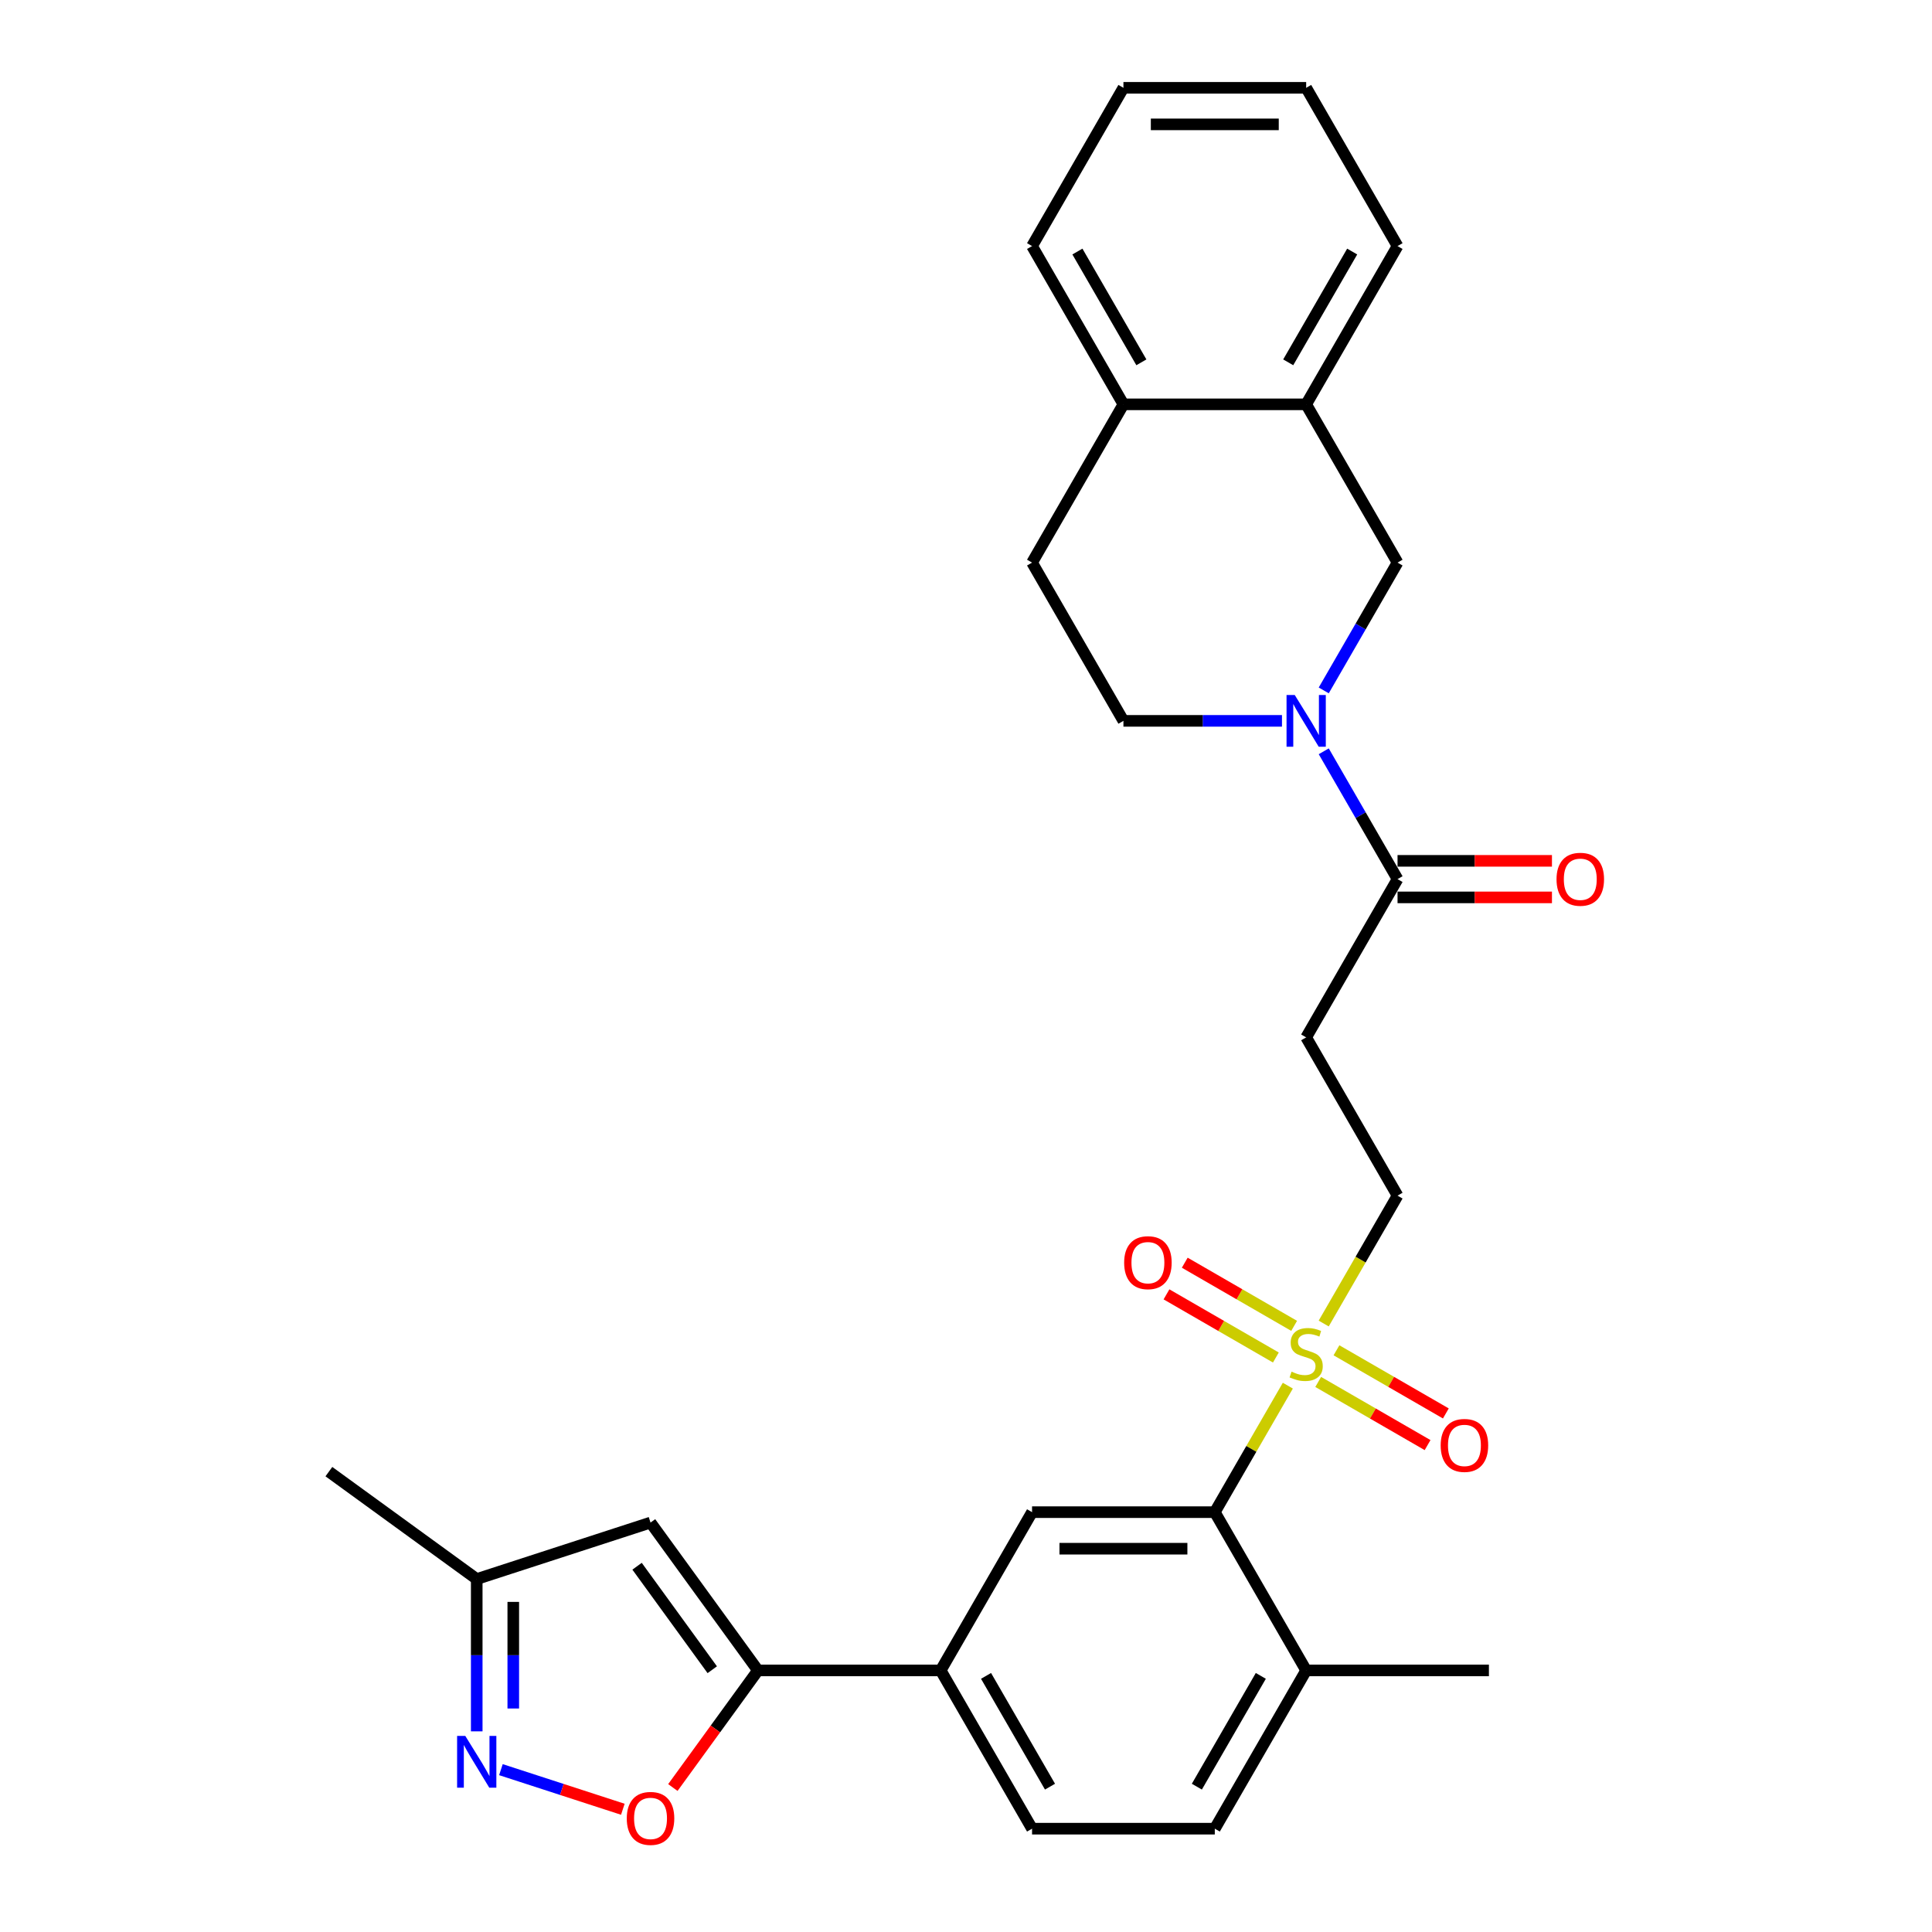 <?xml version='1.0' encoding='iso-8859-1'?>
<svg version='1.1' baseProfile='full'
              xmlns='http://www.w3.org/2000/svg'
                      xmlns:rdkit='http://www.rdkit.org/xml'
                      xmlns:xlink='http://www.w3.org/1999/xlink'
                  xml:space='preserve'
width='1000px' height='1000px' viewBox='0 0 1000 1000'>
<!-- END OF HEADER -->
<rect style='opacity:1.0;fill:#FFFFFF;stroke:none' width='1000' height='1000' x='0' y='0'> </rect>
<path class='bond-2' d='M 666.58,717.215 L 647.679,749.953' style='fill:none;fill-rule:evenodd;stroke:#CCCC00;stroke-width:6px;stroke-linecap:butt;stroke-linejoin:miter;stroke-opacity:1' />
<path class='bond-2' d='M 647.679,749.953 L 628.778,782.691' style='fill:none;fill-rule:evenodd;stroke:#000000;stroke-width:6px;stroke-linecap:butt;stroke-linejoin:miter;stroke-opacity:1' />
<path class='bond-11' d='M 685.147,685.055 L 704.256,651.958' style='fill:none;fill-rule:evenodd;stroke:#CCCC00;stroke-width:6px;stroke-linecap:butt;stroke-linejoin:miter;stroke-opacity:1' />
<path class='bond-11' d='M 704.256,651.958 L 723.365,618.861' style='fill:none;fill-rule:evenodd;stroke:#000000;stroke-width:6px;stroke-linecap:butt;stroke-linejoin:miter;stroke-opacity:1' />
<path class='bond-14' d='M 682.295,715.291 L 710.604,731.635' style='fill:none;fill-rule:evenodd;stroke:#CCCC00;stroke-width:6px;stroke-linecap:butt;stroke-linejoin:miter;stroke-opacity:1' />
<path class='bond-14' d='M 710.604,731.635 L 738.912,747.979' style='fill:none;fill-rule:evenodd;stroke:#FF0000;stroke-width:6px;stroke-linecap:butt;stroke-linejoin:miter;stroke-opacity:1' />
<path class='bond-14' d='M 691.754,698.908 L 720.062,715.252' style='fill:none;fill-rule:evenodd;stroke:#CCCC00;stroke-width:6px;stroke-linecap:butt;stroke-linejoin:miter;stroke-opacity:1' />
<path class='bond-14' d='M 720.062,715.252 L 748.371,731.596' style='fill:none;fill-rule:evenodd;stroke:#FF0000;stroke-width:6px;stroke-linecap:butt;stroke-linejoin:miter;stroke-opacity:1' />
<path class='bond-15' d='M 669.847,686.26 L 641.539,669.917' style='fill:none;fill-rule:evenodd;stroke:#CCCC00;stroke-width:6px;stroke-linecap:butt;stroke-linejoin:miter;stroke-opacity:1' />
<path class='bond-15' d='M 641.539,669.917 L 613.23,653.573' style='fill:none;fill-rule:evenodd;stroke:#FF0000;stroke-width:6px;stroke-linecap:butt;stroke-linejoin:miter;stroke-opacity:1' />
<path class='bond-15' d='M 660.389,702.643 L 632.08,686.3' style='fill:none;fill-rule:evenodd;stroke:#CCCC00;stroke-width:6px;stroke-linecap:butt;stroke-linejoin:miter;stroke-opacity:1' />
<path class='bond-15' d='M 632.08,686.3 L 603.772,669.956' style='fill:none;fill-rule:evenodd;stroke:#FF0000;stroke-width:6px;stroke-linecap:butt;stroke-linejoin:miter;stroke-opacity:1' />
<path class='bond-0' d='M 685.169,388.873 L 704.267,421.952' style='fill:none;fill-rule:evenodd;stroke:#0000FF;stroke-width:6px;stroke-linecap:butt;stroke-linejoin:miter;stroke-opacity:1' />
<path class='bond-0' d='M 704.267,421.952 L 723.365,455.03' style='fill:none;fill-rule:evenodd;stroke:#000000;stroke-width:6px;stroke-linecap:butt;stroke-linejoin:miter;stroke-opacity:1' />
<path class='bond-10' d='M 685.169,357.357 L 704.267,324.278' style='fill:none;fill-rule:evenodd;stroke:#0000FF;stroke-width:6px;stroke-linecap:butt;stroke-linejoin:miter;stroke-opacity:1' />
<path class='bond-10' d='M 704.267,324.278 L 723.365,291.2' style='fill:none;fill-rule:evenodd;stroke:#000000;stroke-width:6px;stroke-linecap:butt;stroke-linejoin:miter;stroke-opacity:1' />
<path class='bond-16' d='M 663.548,373.115 L 622.516,373.115' style='fill:none;fill-rule:evenodd;stroke:#0000FF;stroke-width:6px;stroke-linecap:butt;stroke-linejoin:miter;stroke-opacity:1' />
<path class='bond-16' d='M 622.516,373.115 L 581.484,373.115' style='fill:none;fill-rule:evenodd;stroke:#000000;stroke-width:6px;stroke-linecap:butt;stroke-linejoin:miter;stroke-opacity:1' />
<path class='bond-1' d='M 392.309,864.606 L 486.896,864.606' style='fill:none;fill-rule:evenodd;stroke:#000000;stroke-width:6px;stroke-linecap:butt;stroke-linejoin:miter;stroke-opacity:1' />
<path class='bond-4' d='M 392.309,864.606 L 370.29,894.913' style='fill:none;fill-rule:evenodd;stroke:#000000;stroke-width:6px;stroke-linecap:butt;stroke-linejoin:miter;stroke-opacity:1' />
<path class='bond-4' d='M 370.29,894.913 L 348.271,925.219' style='fill:none;fill-rule:evenodd;stroke:#FF0000;stroke-width:6px;stroke-linecap:butt;stroke-linejoin:miter;stroke-opacity:1' />
<path class='bond-5' d='M 392.309,864.606 L 336.712,788.083' style='fill:none;fill-rule:evenodd;stroke:#000000;stroke-width:6px;stroke-linecap:butt;stroke-linejoin:miter;stroke-opacity:1' />
<path class='bond-5' d='M 368.665,864.247 L 329.747,810.681' style='fill:none;fill-rule:evenodd;stroke:#000000;stroke-width:6px;stroke-linecap:butt;stroke-linejoin:miter;stroke-opacity:1' />
<path class='bond-7' d='M 628.778,782.691 L 534.19,782.691' style='fill:none;fill-rule:evenodd;stroke:#000000;stroke-width:6px;stroke-linecap:butt;stroke-linejoin:miter;stroke-opacity:1' />
<path class='bond-7' d='M 614.589,801.608 L 548.378,801.608' style='fill:none;fill-rule:evenodd;stroke:#000000;stroke-width:6px;stroke-linecap:butt;stroke-linejoin:miter;stroke-opacity:1' />
<path class='bond-17' d='M 628.778,782.691 L 676.071,864.606' style='fill:none;fill-rule:evenodd;stroke:#000000;stroke-width:6px;stroke-linecap:butt;stroke-linejoin:miter;stroke-opacity:1' />
<path class='bond-3' d='M 259.277,915.969 L 290.828,926.221' style='fill:none;fill-rule:evenodd;stroke:#0000FF;stroke-width:6px;stroke-linecap:butt;stroke-linejoin:miter;stroke-opacity:1' />
<path class='bond-3' d='M 290.828,926.221 L 322.38,936.472' style='fill:none;fill-rule:evenodd;stroke:#FF0000;stroke-width:6px;stroke-linecap:butt;stroke-linejoin:miter;stroke-opacity:1' />
<path class='bond-30' d='M 246.754,896.142 L 246.754,856.727' style='fill:none;fill-rule:evenodd;stroke:#0000FF;stroke-width:6px;stroke-linecap:butt;stroke-linejoin:miter;stroke-opacity:1' />
<path class='bond-30' d='M 246.754,856.727 L 246.754,817.312' style='fill:none;fill-rule:evenodd;stroke:#000000;stroke-width:6px;stroke-linecap:butt;stroke-linejoin:miter;stroke-opacity:1' />
<path class='bond-30' d='M 265.671,884.317 L 265.671,856.727' style='fill:none;fill-rule:evenodd;stroke:#0000FF;stroke-width:6px;stroke-linecap:butt;stroke-linejoin:miter;stroke-opacity:1' />
<path class='bond-30' d='M 265.671,856.727 L 265.671,829.137' style='fill:none;fill-rule:evenodd;stroke:#000000;stroke-width:6px;stroke-linecap:butt;stroke-linejoin:miter;stroke-opacity:1' />
<path class='bond-12' d='M 336.712,788.083 L 246.754,817.312' style='fill:none;fill-rule:evenodd;stroke:#000000;stroke-width:6px;stroke-linecap:butt;stroke-linejoin:miter;stroke-opacity:1' />
<path class='bond-6' d='M 723.365,455.03 L 676.071,536.945' style='fill:none;fill-rule:evenodd;stroke:#000000;stroke-width:6px;stroke-linecap:butt;stroke-linejoin:miter;stroke-opacity:1' />
<path class='bond-19' d='M 723.365,464.489 L 763.328,464.489' style='fill:none;fill-rule:evenodd;stroke:#000000;stroke-width:6px;stroke-linecap:butt;stroke-linejoin:miter;stroke-opacity:1' />
<path class='bond-19' d='M 763.328,464.489 L 803.291,464.489' style='fill:none;fill-rule:evenodd;stroke:#FF0000;stroke-width:6px;stroke-linecap:butt;stroke-linejoin:miter;stroke-opacity:1' />
<path class='bond-19' d='M 723.365,445.572 L 763.328,445.572' style='fill:none;fill-rule:evenodd;stroke:#000000;stroke-width:6px;stroke-linecap:butt;stroke-linejoin:miter;stroke-opacity:1' />
<path class='bond-19' d='M 763.328,445.572 L 803.291,445.572' style='fill:none;fill-rule:evenodd;stroke:#FF0000;stroke-width:6px;stroke-linecap:butt;stroke-linejoin:miter;stroke-opacity:1' />
<path class='bond-8' d='M 534.19,782.691 L 486.896,864.606' style='fill:none;fill-rule:evenodd;stroke:#000000;stroke-width:6px;stroke-linecap:butt;stroke-linejoin:miter;stroke-opacity:1' />
<path class='bond-29' d='M 486.896,864.606 L 534.19,946.521' style='fill:none;fill-rule:evenodd;stroke:#000000;stroke-width:6px;stroke-linecap:butt;stroke-linejoin:miter;stroke-opacity:1' />
<path class='bond-29' d='M 510.373,867.435 L 543.479,924.775' style='fill:none;fill-rule:evenodd;stroke:#000000;stroke-width:6px;stroke-linecap:butt;stroke-linejoin:miter;stroke-opacity:1' />
<path class='bond-9' d='M 676.071,536.945 L 723.365,618.861' style='fill:none;fill-rule:evenodd;stroke:#000000;stroke-width:6px;stroke-linecap:butt;stroke-linejoin:miter;stroke-opacity:1' />
<path class='bond-13' d='M 723.365,291.2 L 676.071,209.285' style='fill:none;fill-rule:evenodd;stroke:#000000;stroke-width:6px;stroke-linecap:butt;stroke-linejoin:miter;stroke-opacity:1' />
<path class='bond-24' d='M 246.754,817.312 L 170.231,761.715' style='fill:none;fill-rule:evenodd;stroke:#000000;stroke-width:6px;stroke-linecap:butt;stroke-linejoin:miter;stroke-opacity:1' />
<path class='bond-23' d='M 676.071,209.285 L 723.365,127.37' style='fill:none;fill-rule:evenodd;stroke:#000000;stroke-width:6px;stroke-linecap:butt;stroke-linejoin:miter;stroke-opacity:1' />
<path class='bond-23' d='M 666.782,187.539 L 699.888,130.198' style='fill:none;fill-rule:evenodd;stroke:#000000;stroke-width:6px;stroke-linecap:butt;stroke-linejoin:miter;stroke-opacity:1' />
<path class='bond-31' d='M 676.071,209.285 L 581.484,209.285' style='fill:none;fill-rule:evenodd;stroke:#000000;stroke-width:6px;stroke-linecap:butt;stroke-linejoin:miter;stroke-opacity:1' />
<path class='bond-21' d='M 581.484,373.115 L 534.19,291.2' style='fill:none;fill-rule:evenodd;stroke:#000000;stroke-width:6px;stroke-linecap:butt;stroke-linejoin:miter;stroke-opacity:1' />
<path class='bond-22' d='M 676.071,864.606 L 628.778,946.521' style='fill:none;fill-rule:evenodd;stroke:#000000;stroke-width:6px;stroke-linecap:butt;stroke-linejoin:miter;stroke-opacity:1' />
<path class='bond-22' d='M 652.594,867.435 L 619.489,924.775' style='fill:none;fill-rule:evenodd;stroke:#000000;stroke-width:6px;stroke-linecap:butt;stroke-linejoin:miter;stroke-opacity:1' />
<path class='bond-25' d='M 676.071,864.606 L 770.659,864.606' style='fill:none;fill-rule:evenodd;stroke:#000000;stroke-width:6px;stroke-linecap:butt;stroke-linejoin:miter;stroke-opacity:1' />
<path class='bond-18' d='M 581.484,209.285 L 534.19,291.2' style='fill:none;fill-rule:evenodd;stroke:#000000;stroke-width:6px;stroke-linecap:butt;stroke-linejoin:miter;stroke-opacity:1' />
<path class='bond-26' d='M 581.484,209.285 L 534.19,127.37' style='fill:none;fill-rule:evenodd;stroke:#000000;stroke-width:6px;stroke-linecap:butt;stroke-linejoin:miter;stroke-opacity:1' />
<path class='bond-26' d='M 590.773,187.539 L 557.667,130.198' style='fill:none;fill-rule:evenodd;stroke:#000000;stroke-width:6px;stroke-linecap:butt;stroke-linejoin:miter;stroke-opacity:1' />
<path class='bond-20' d='M 534.19,946.521 L 628.778,946.521' style='fill:none;fill-rule:evenodd;stroke:#000000;stroke-width:6px;stroke-linecap:butt;stroke-linejoin:miter;stroke-opacity:1' />
<path class='bond-27' d='M 723.365,127.37 L 676.071,45.455' style='fill:none;fill-rule:evenodd;stroke:#000000;stroke-width:6px;stroke-linecap:butt;stroke-linejoin:miter;stroke-opacity:1' />
<path class='bond-28' d='M 534.19,127.37 L 581.484,45.455' style='fill:none;fill-rule:evenodd;stroke:#000000;stroke-width:6px;stroke-linecap:butt;stroke-linejoin:miter;stroke-opacity:1' />
<path class='bond-32' d='M 676.071,45.455 L 581.484,45.455' style='fill:none;fill-rule:evenodd;stroke:#000000;stroke-width:6px;stroke-linecap:butt;stroke-linejoin:miter;stroke-opacity:1' />
<path class='bond-32' d='M 661.883,64.372 L 595.672,64.372' style='fill:none;fill-rule:evenodd;stroke:#000000;stroke-width:6px;stroke-linecap:butt;stroke-linejoin:miter;stroke-opacity:1' />
<path  class='atom-0' d='M 668.504 709.97
Q 668.807 710.083, 670.056 710.613
Q 671.304 711.143, 672.666 711.483
Q 674.066 711.786, 675.428 711.786
Q 677.963 711.786, 679.439 710.575
Q 680.914 709.327, 680.914 707.17
Q 680.914 705.694, 680.157 704.786
Q 679.439 703.878, 678.304 703.386
Q 677.169 702.895, 675.277 702.327
Q 672.893 701.608, 671.455 700.927
Q 670.056 700.246, 669.034 698.808
Q 668.05 697.371, 668.05 694.949
Q 668.05 691.582, 670.32 689.501
Q 672.628 687.42, 677.169 687.42
Q 680.271 687.42, 683.79 688.896
L 682.919 691.809
Q 679.703 690.485, 677.282 690.485
Q 674.671 690.485, 673.234 691.582
Q 671.796 692.641, 671.834 694.495
Q 671.834 695.933, 672.553 696.803
Q 673.309 697.673, 674.369 698.165
Q 675.466 698.657, 677.282 699.225
Q 679.703 699.981, 681.141 700.738
Q 682.579 701.495, 683.6 703.046
Q 684.66 704.559, 684.66 707.17
Q 684.66 710.878, 682.163 712.883
Q 679.703 714.85, 675.579 714.85
Q 673.196 714.85, 671.38 714.321
Q 669.602 713.829, 667.483 712.959
L 668.504 709.97
' fill='#CCCC00'/>
<path  class='atom-1' d='M 670.15 359.722
L 678.928 373.91
Q 679.798 375.31, 681.198 377.845
Q 682.598 380.379, 682.673 380.531
L 682.673 359.722
L 686.23 359.722
L 686.23 386.509
L 682.56 386.509
L 673.139 370.996
Q 672.042 369.18, 670.869 367.099
Q 669.734 365.018, 669.393 364.375
L 669.393 386.509
L 665.913 386.509
L 665.913 359.722
L 670.15 359.722
' fill='#0000FF'/>
<path  class='atom-4' d='M 240.833 898.506
L 249.61 912.694
Q 250.48 914.094, 251.88 916.629
Q 253.28 919.164, 253.356 919.316
L 253.356 898.506
L 256.912 898.506
L 256.912 925.293
L 253.242 925.293
L 243.821 909.781
Q 242.724 907.965, 241.551 905.884
Q 240.416 903.803, 240.076 903.16
L 240.076 925.293
L 236.595 925.293
L 236.595 898.506
L 240.833 898.506
' fill='#0000FF'/>
<path  class='atom-5' d='M 324.415 941.205
Q 324.415 934.773, 327.594 931.178
Q 330.772 927.584, 336.712 927.584
Q 342.652 927.584, 345.83 931.178
Q 349.008 934.773, 349.008 941.205
Q 349.008 947.712, 345.792 951.42
Q 342.576 955.09, 336.712 955.09
Q 330.809 955.09, 327.594 951.42
Q 324.415 947.75, 324.415 941.205
M 336.712 952.063
Q 340.798 952.063, 342.992 949.339
Q 345.225 946.577, 345.225 941.205
Q 345.225 935.946, 342.992 933.297
Q 340.798 930.611, 336.712 930.611
Q 332.626 930.611, 330.393 933.259
Q 328.199 935.908, 328.199 941.205
Q 328.199 946.615, 330.393 949.339
Q 332.626 952.063, 336.712 952.063
' fill='#FF0000'/>
<path  class='atom-15' d='M 745.69 748.145
Q 745.69 741.713, 748.868 738.119
Q 752.046 734.525, 757.986 734.525
Q 763.927 734.525, 767.105 738.119
Q 770.283 741.713, 770.283 748.145
Q 770.283 754.653, 767.067 758.361
Q 763.851 762.031, 757.986 762.031
Q 752.084 762.031, 748.868 758.361
Q 745.69 754.691, 745.69 748.145
M 757.986 759.004
Q 762.073 759.004, 764.267 756.28
Q 766.499 753.518, 766.499 748.145
Q 766.499 742.886, 764.267 740.238
Q 762.073 737.551, 757.986 737.551
Q 753.9 737.551, 751.668 740.2
Q 749.474 742.848, 749.474 748.145
Q 749.474 753.556, 751.668 756.28
Q 753.9 759.004, 757.986 759.004
' fill='#FF0000'/>
<path  class='atom-16' d='M 581.86 653.558
Q 581.86 647.126, 585.038 643.531
Q 588.216 639.937, 594.156 639.937
Q 600.096 639.937, 603.274 643.531
Q 606.453 647.126, 606.453 653.558
Q 606.453 660.065, 603.237 663.773
Q 600.021 667.443, 594.156 667.443
Q 588.254 667.443, 585.038 663.773
Q 581.86 660.103, 581.86 653.558
M 594.156 664.416
Q 598.242 664.416, 600.437 661.692
Q 602.669 658.93, 602.669 653.558
Q 602.669 648.299, 600.437 645.65
Q 598.242 642.964, 594.156 642.964
Q 590.07 642.964, 587.838 645.612
Q 585.643 648.261, 585.643 653.558
Q 585.643 658.968, 587.838 661.692
Q 590.07 664.416, 594.156 664.416
' fill='#FF0000'/>
<path  class='atom-20' d='M 805.656 455.106
Q 805.656 448.674, 808.834 445.08
Q 812.012 441.485, 817.953 441.485
Q 823.893 441.485, 827.071 445.08
Q 830.249 448.674, 830.249 455.106
Q 830.249 461.614, 827.033 465.321
Q 823.817 468.991, 817.953 468.991
Q 812.05 468.991, 808.834 465.321
Q 805.656 461.651, 805.656 455.106
M 817.953 465.965
Q 822.039 465.965, 824.233 463.241
Q 826.465 460.479, 826.465 455.106
Q 826.465 449.847, 824.233 447.198
Q 822.039 444.512, 817.953 444.512
Q 813.866 444.512, 811.634 447.161
Q 809.44 449.809, 809.44 455.106
Q 809.44 460.516, 811.634 463.241
Q 813.866 465.965, 817.953 465.965
' fill='#FF0000'/>
</svg>
